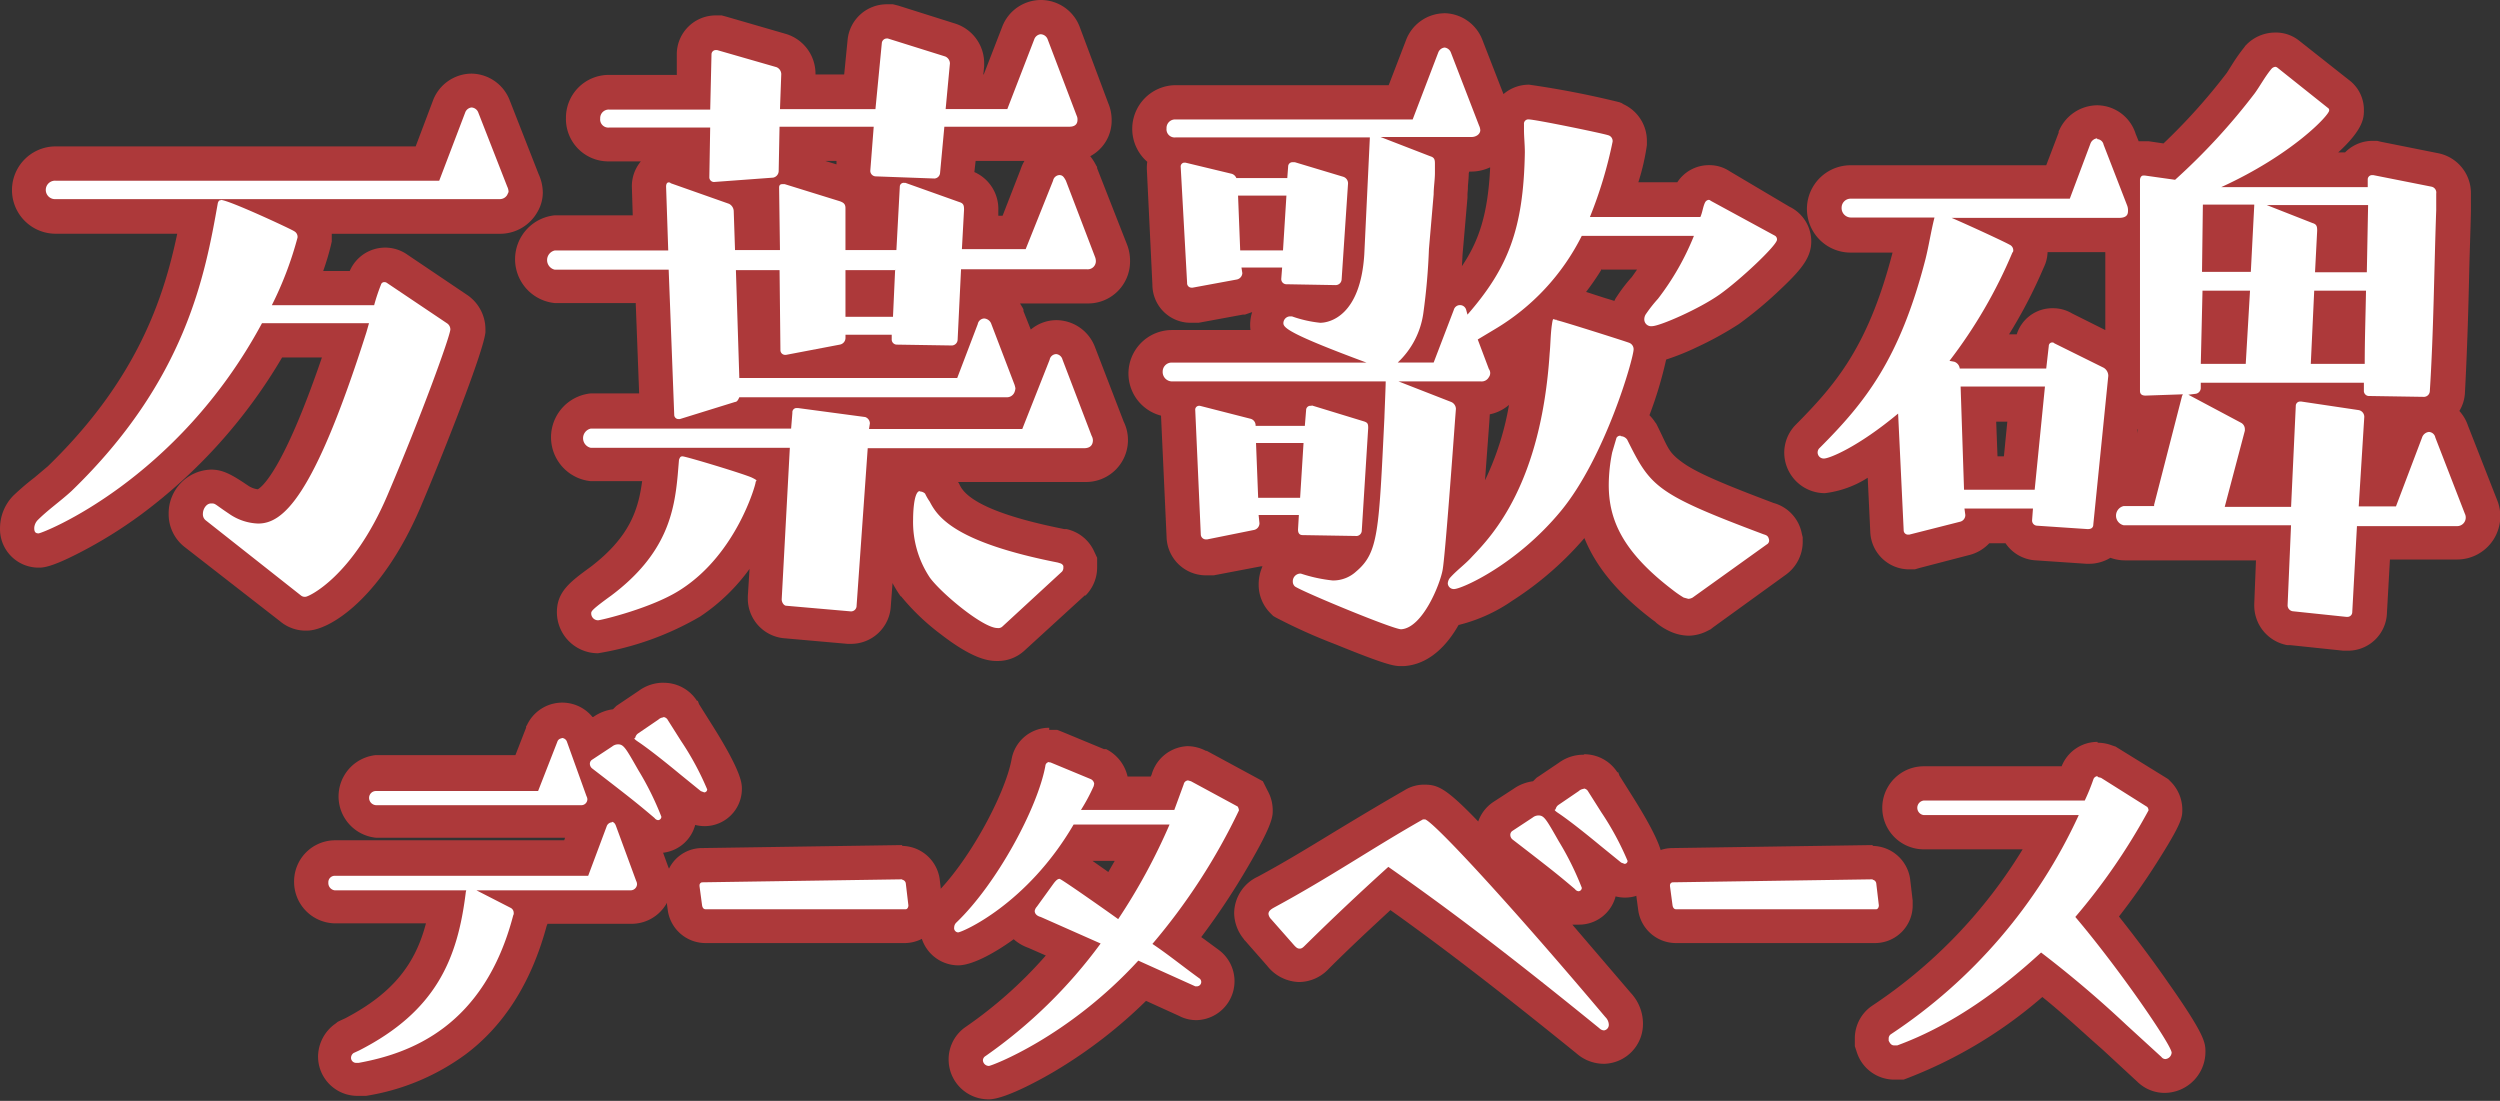 <svg xmlns="http://www.w3.org/2000/svg" xmlns:xlink="http://www.w3.org/1999/xlink" width="273.156" height="120.282" viewBox="0 0 273.156 120.282"><rect x="0" y="0" width="273.156" height="120.282" fill="#333333" stroke="none"/><defs><clipPath id="a"><rect width="273.156" height="120.282" fill="none"/></clipPath></defs><g transform="translate(136.578 60.141)"><g transform="translate(-136.578 -60.141)" clip-path="url(#a)"><path d="M35.617,78.306a2.479,2.479,0,0,1-1.731-.608L23.5,69.606a2.666,2.666,0,0,1-1.076-2.2,2.937,2.937,0,0,1,2.76-2.993c.655,0,1.216.234,2.993,1.45a4.069,4.069,0,0,0,2.152.748c1.684,0,4.724-3.181,9.589-18.148H31.875A55.988,55.988,0,0,1,16.346,66.051c-4.49,3.274-8.934,5.379-10.009,5.379A2.385,2.385,0,0,1,4,68.951,3.227,3.227,0,0,1,4.933,66.8a25.82,25.82,0,0,1,2.1-1.824l1.637-1.356C19.807,52.768,22.333,42.665,23.783,34.947H8.207a2.9,2.9,0,1,1,0-5.8H48.854l2.385-6.221a2.573,2.573,0,0,1,4.864,0l3.134,8.092a3.181,3.181,0,0,1,.281,1.263A2.292,2.292,0,0,1,59.19,33.5a2.806,2.806,0,0,1-2.526,1.5H35.383a2.573,2.573,0,0,1,1.123,2.2v.421a36.249,36.249,0,0,1-1.731,5.1H41.65l.374-1.029a2.339,2.339,0,0,1,3.555-1.123l6.5,4.4A2.666,2.666,0,0,1,53.3,47.2v.14c-.14,1.5-3.882,11.272-7.016,18.709-4.35,10.056-9.589,12.255-10.618,12.255" transform="translate(-2.127 -11.28)" fill="#fff"/><path d="M51.542,20.9a.842.842,0,0,1,.7.515l3.181,8.139a1.4,1.4,0,0,1,.14.515c0,.14-.094.234-.14.374a.935.935,0,0,1-.842.468H6.078a1.008,1.008,0,1,1,0-2.011H47.987L50.84,21.41a.842.842,0,0,1,.7-.515M24.132,31c.842,0,7.764,3.227,8,3.414a.7.7,0,0,1,.374.7A38.4,38.4,0,0,1,29.7,42.5H40.877a20.9,20.9,0,0,1,.748-2.245A.374.374,0,0,1,42,39.979a.468.468,0,0,1,.281.094l6.548,4.4a.8.8,0,0,1,.374.7c-.094.889-3.087,9.214-6.876,18.1s-8.606,11.085-8.934,11.085a.655.655,0,0,1-.515-.14l-10.43-8.232a.842.842,0,0,1-.281-.7c0-.515.374-1.123.889-1.123s.281,0,1.964,1.123A5.893,5.893,0,0,0,28.2,66.359c2.666,0,6.034-2.666,11.834-20.908l.281-.982H28.623C19.361,61.681,4.628,67.435,4.207,67.435s-.468-.281-.468-.608a1.356,1.356,0,0,1,.374-.842c1.123-1.123,2.479-2.058,3.7-3.181C20.3,50.736,22.4,39.23,23.8,31.326c.094-.234.14-.281.281-.281M51.495,17.2a4.537,4.537,0,0,0-4.21,2.993l-1.871,4.958H6.078a4.771,4.771,0,1,0,0,9.542H19.361c-1.5,7.156-4.443,16-14.126,25.4l-1.5,1.263a27.411,27.411,0,0,0-2.292,1.964A5.1,5.1,0,0,0,0,66.826a4.21,4.21,0,0,0,4.21,4.35c.468,0,1.31,0,4.4-1.59a49.58,49.58,0,0,0,6.735-4.163A57.859,57.859,0,0,0,30.821,48.211h4.35c-4.3,12.582-6.642,14.219-7.016,14.406a2.479,2.479,0,0,1-1.076-.421c-1.731-1.169-2.713-1.731-4.023-1.731a4.771,4.771,0,0,0-4.631,4.818,4.537,4.537,0,0,0,1.824,3.7l10.337,8.045a4.35,4.35,0,0,0,2.947,1.029c2.526,0,8.139-3.6,12.348-13.33h0c2.432-5.706,6.969-17.166,7.156-19.271v-.327a4.537,4.537,0,0,0-2.058-3.789l-6.455-4.35a4.21,4.21,0,0,0-6.314,1.777h-2.9a28.91,28.91,0,0,0,.842-2.806l.094-.421v-.842H54.582a4.677,4.677,0,0,0,4.163-2.432,4.21,4.21,0,0,0,.561-2.1,5,5,0,0,0-.468-2.011l-3.134-8A4.537,4.537,0,0,0,51.542,17.2" transform="translate(0.003 -9.155)" fill="#ad393a"/><path d="M174.892,72.694c-2.76,0-7.951-4.958-8.934-6.268a12.769,12.769,0,0,1-2.152-7.437c0-1.216,0-4.958,2.619-4.958a2.713,2.713,0,0,1,1.918.8l.14.14.094.14.281.515.187.327.094.14.094.14c.561,1.076,1.824,3.555,12.676,5.66h.187a2.432,2.432,0,0,1,1.731,1.356l.187.374v.608a2.479,2.479,0,0,1-.7,1.777h-.047l-6.548,6.034a2.479,2.479,0,0,1-1.824.655M131.3,71.805a2.619,2.619,0,0,1-2.619-2.619c0-1.31.889-1.964,2.947-3.461,5.332-4.023,6.127-7.858,6.5-11.787l.094-.889H130.6a2.947,2.947,0,0,1,0-5.847h7.25l-.515-13.611H126.668a2.947,2.947,0,0,1,0-5.847H137.1l-.187-5.1a2.2,2.2,0,0,1,3.227-2.058l1.5.561V17.876h-9.027a2.76,2.76,0,0,1-2.853-2.853,2.806,2.806,0,0,1,2.853-2.853h9.214l.094-4.21a2.339,2.339,0,0,1,2.339-2.292h.421l6.735,1.964a2.666,2.666,0,0,1,1.918,2.573l-.094,1.964h6.782l.515-5.519A2.432,2.432,0,0,1,162.918,4.5h.421l6.5,2.058a2.713,2.713,0,0,1,1.871,2.573v.047l-.281,3.04H174.8l2.479-6.408a2.619,2.619,0,0,1,4.958.047l3.134,8.279A2.806,2.806,0,0,1,185.6,15.3a2.619,2.619,0,0,1-2.76,2.619h-11.88l-.281,3.321a2.386,2.386,0,0,1-.234.982l1.123.421a2.526,2.526,0,0,1,1.777,2.573v.094l-.14,2.339h3.7l2.432-6.314a2.573,2.573,0,0,1,2.479-1.871,2.619,2.619,0,0,1,2.339,1.637V21.2l3.274,8.326a3.087,3.087,0,0,1,.234,1.263,2.76,2.76,0,0,1-2.853,2.713H172.834l-.094,1.731.8-.14a2.76,2.76,0,0,1,2.432,1.544v.094l2.245,5.893.655-1.731a2.573,2.573,0,0,1,2.432-1.871,2.666,2.666,0,0,1,2.479,1.777l3.134,8.232A2.713,2.713,0,0,1,184.387,53h-21.8l-1.076,15.435a2.479,2.479,0,0,1-2.526,2.385H158.9l-6.969-.608a2.526,2.526,0,0,1-2.292-2.526V67.6l.655-12.021c-.561,2.152-3.04,8.793-8.793,12.535a32.265,32.265,0,0,1-10.15,3.7M149.494,53a2.479,2.479,0,0,1,.889,1.356L150.476,53Zm13.845-11.459a2.432,2.432,0,0,1-1.216-.935h-2.245a2.666,2.666,0,0,1-1.31.935Zm-13.517,0a2.432,2.432,0,0,1-.281-1.169V33.545h-1.169l.281,8.045ZM161.889,34.9V33.5H160.3v1.4Zm.374-7.25.234-4.3h-.748a2.479,2.479,0,0,1-2.432-2.479v-.094l.234-2.9H153.1L153,20.682l5.472,1.731h.047a2.573,2.573,0,0,1,1.777,2.479V27.6Zm-12.863,0V23.488l-1.824.14a2.947,2.947,0,0,1,.561,1.637l.094,2.385Z" transform="translate(-66.05 -2.16)" fill="#fff"/><path d="M177.745,3.742a.842.842,0,0,1,.748.515l3.181,8.372a.935.935,0,0,1,.094.468c0,.468-.281.748-.889.748H167.221l-.468,5.052a.655.655,0,0,1-.608.608l-6.408-.234a.608.608,0,0,1-.608-.608l.374-4.818h-10.29l-.094,4.864a.748.748,0,0,1-.608.7l-6.361.468a.514.514,0,0,1-.608-.515l.094-5.426H130.6a.889.889,0,0,1-.982-.982.935.935,0,0,1,.982-.982h11.039l.14-6.034a.468.468,0,0,1,.468-.468h.14l6.5,1.871a.842.842,0,0,1,.515.748l-.14,3.835h10.43l.7-7.25a.55.55,0,0,1,.515-.468h.14l6.268,1.964a.842.842,0,0,1,.515.748l-.468,5H174.1L177.043,4.3a.842.842,0,0,1,.7-.561M179.8,19.13c.374,0,.514.281.7.608l3.181,8.326a1.263,1.263,0,0,1,.094.515.889.889,0,0,1-.982.842H169.045l-.374,7.718a.655.655,0,0,1-.7.608l-5.987-.094a.561.561,0,0,1-.514-.608v-.468h-5.051v.374a.748.748,0,0,1-.608.7l-5.893,1.123h-.094a.514.514,0,0,1-.514-.515l-.094-8.747h-4.771l.374,11.787h23.808l2.245-5.893a.748.748,0,0,1,.7-.608.889.889,0,0,1,.748.515l2.573,6.735a3.274,3.274,0,0,1,.094.374,1.4,1.4,0,0,1-.14.515.889.889,0,0,1-.842.468H144.816c-.094.234-.234.515-.468.515l-6.034,1.871h-.14a.468.468,0,0,1-.468-.468L137.1,29.467H124.657a1.076,1.076,0,0,1,0-2.1h12.395l-.234-6.969c0-.281.094-.468.281-.468a.281.281,0,0,1,.234.094l6.361,2.245a.936.936,0,0,1,.515.842l.14,4.21h4.911l-.094-6.829c0-.281.14-.374.374-.374h.234l6.034,1.871c.374.14.608.281.608.748v4.584h5.566l.374-6.969a.421.421,0,0,1,.468-.374h.14l5.893,2.1c.468.14.515.374.515.842l-.234,4.3h6.969l2.994-7.484a.748.748,0,0,1,.7-.608M161.889,29.514h-5.472v5.1h5.192l.234-5.145m17.54,9.214a.8.8,0,0,1,.748.608l3.181,8.326a1.075,1.075,0,0,1,.14.468c0,.374-.14.889-.982.889H158.848l-1.216,17.213a.608.608,0,0,1-.7.608l-6.969-.608c-.281,0-.514-.374-.514-.7l.889-16.558h-21.75a1.076,1.076,0,0,1,0-2.1h21.89l.14-1.731a.455.455,0,0,1,.468-.514h.14l7.343.982a.748.748,0,0,1,.515.7l-.094.608h16.745l2.993-7.577a.748.748,0,0,1,.7-.608M138.6,49.86c.374,0,6.876,1.964,7.624,2.339s.374.281.374.515-2.058,7.718-8.092,11.647c-3.087,2.058-8.84,3.414-9.121,3.414a.748.748,0,0,1-.748-.748c0-.234,0-.374,2.2-1.964,6.034-4.537,6.876-9.121,7.25-13.143l.14-1.684c.094-.234.14-.374.374-.374M164.508,53.7a.842.842,0,0,1,.608.234,6.1,6.1,0,0,0,.515.889c.889,1.731,2.853,4.443,13.985,6.642.281.094.468.094.608.374v.14a.655.655,0,0,1-.14.468l-6.548,6.034a.655.655,0,0,1-.515.14c-1.59,0-6.174-3.835-7.39-5.519a10.945,10.945,0,0,1-1.824-6.361c0-.14,0-3.087.748-3.087M177.745,0a4.537,4.537,0,0,0-4.21,2.947l-2.011,5.192h-.047l.094-.889V6.922a4.537,4.537,0,0,0-3.181-4.35L162.169.608l-.561-.14h-.7A4.3,4.3,0,0,0,156.65,4.35l-.374,3.789h-3.134V8.045a4.537,4.537,0,0,0-3.274-4.35l-6.455-1.871-.515-.14h-.7a4.256,4.256,0,0,0-4.21,4.116V8.185H130.6a4.677,4.677,0,0,0-4.724,4.724,4.631,4.631,0,0,0,4.724,4.724h3.461a4.21,4.21,0,0,0-.982,2.806h0l.094,3.087h-8.513a4.818,4.818,0,0,0,0,9.589h8.84l.374,9.869h-5.285a4.818,4.818,0,0,0,0,9.589H134.2c-.421,3.181-1.4,6.127-5.613,9.355-2.245,1.637-3.7,2.713-3.7,4.958a4.49,4.49,0,0,0,4.49,4.49,32.49,32.49,0,0,0,11.179-4.023,21.1,21.1,0,0,0,5.379-5.192l-.187,2.993v.187a4.35,4.35,0,0,0,4.022,4.4l6.876.608h.327a4.35,4.35,0,0,0,4.4-4.163l.187-2.479a12.442,12.442,0,0,0,.889,1.45h.047a24.744,24.744,0,0,0,4.3,4.116c3.321,2.573,5.052,2.947,6.127,2.947a4.3,4.3,0,0,0,3.087-1.169l6.548-5.987h.094a4.35,4.35,0,0,0,1.263-3.087V60.946l-.374-.8a4.3,4.3,0,0,0-2.993-2.339h-.234c-6.6-1.31-10.43-2.9-11.366-4.724l-.14-.281-.094-.14h13.845a4.584,4.584,0,0,0,4.724-4.631,4.536,4.536,0,0,0-.468-1.964l-3.134-8.139h0a4.537,4.537,0,0,0-4.21-2.947,4.35,4.35,0,0,0-2.806,1.029l-.8-2.011v-.187l-.094-.187-.281-.468h7.437a4.584,4.584,0,0,0,4.584-4.584,4.865,4.865,0,0,0-.374-1.964l-3.227-8.232v-.14l-.094-.14a5.753,5.753,0,0,0-.655-1.029,4.4,4.4,0,0,0,2.339-3.929,4.678,4.678,0,0,0-.374-1.871L182.048,3.04a4.537,4.537,0,0,0-4.3-3.04m-7.11,17.587h5.332a4.584,4.584,0,0,0-.421.935l-1.964,5.052h-.468v-.561A4.4,4.4,0,0,0,170.5,18.8Zm-16.417,0h1.216v.374Z" transform="translate(-64.039 0)" fill="#ad393a"/><path d="M295.576,74.456c-1.59,0-11.88-4.49-12.629-5l-.14-.094-.14-.14a2.526,2.526,0,0,1-.8-1.871,2.713,2.713,0,0,1,2.619-2.76h.608l1.029.281a7.858,7.858,0,0,0,1.964.421,1.824,1.824,0,0,0,1.31-.515h.047l.561-.561h-5.145a2.339,2.339,0,0,1-2.339-2.2h-.655a2.619,2.619,0,0,1-1.918,1.637l-5.379.982h-.234a2.432,2.432,0,0,1-2.479-2.339l-.608-13.611h0a2.385,2.385,0,0,1,.374-1.31h-1.076a2.9,2.9,0,0,1-2.853-2.947,2.853,2.853,0,0,1,2.853-2.853h12.021c-1.356-.842-1.684-1.5-1.684-2.432a2.666,2.666,0,0,1,1.59-2.432,2.432,2.432,0,0,1-1.777-1.777h-.982a2.666,2.666,0,0,1-1.684,1.216h-.047l-5.051.935h-.327a2.292,2.292,0,0,1-2.339-2.339l-.608-12.676h0a2.385,2.385,0,0,1,.514-1.45,2.76,2.76,0,0,1-2.1-2.76,2.806,2.806,0,0,1,2.853-2.853h24.6l2.339-6.081a2.573,2.573,0,0,1,4.864,0l3.04,7.9a3.181,3.181,0,0,1,.281,1.263,2.713,2.713,0,0,1-2.853,2.619h-2.245a3.228,3.228,0,0,1,.187,1.076v.982a12.353,12.353,0,0,1-.094,1.356,7.965,7.965,0,0,0-.047.982V25.2l-.514,6.034c-.047.515-.047,1.076-.094,1.637s-.14,2.2-.234,3.274a2.573,2.573,0,0,1,1.871-.842l.7.094c3.274-4.256,4.4-8.092,4.49-14.967a9.017,9.017,0,0,0-.047-1.123,11.823,11.823,0,0,1-.047-1.31v-.608a2.339,2.339,0,0,1,2.385-2.385c1.076,0,8.7,1.637,9.261,1.824h.234a2.526,2.526,0,0,1,1.5,2.339v.187a32.318,32.318,0,0,1-1.684,6.174h8.045l.234-.561a2.339,2.339,0,0,1,2.058-1.356,2.151,2.151,0,0,1,1.263.374l6.735,3.742a2.339,2.339,0,0,1,1.356,2.152c0,.748-.187,1.45-2.853,3.976a41.773,41.773,0,0,1-4.21,3.508c-1.544,1.076-6.922,3.835-8.466,3.835h-.234a2.62,2.62,0,0,1,.094.608,36.61,36.61,0,0,1-2.339,7.811,2.76,2.76,0,0,1,1.356,1.029v.187c2.339,4.677,2.619,5.192,13.8,9.4a2.432,2.432,0,0,1,1.871,1.964v.374a2.716,2.716,0,0,1-1.076,2.152l-8,5.987h-.14a2.806,2.806,0,0,1-1.31.327,3.227,3.227,0,0,1-1.31-.327,5.145,5.145,0,0,1-1.123-.7l-.281-.234h-.187c-4.958-3.789-7.3-7.39-7.624-11.834a26.61,26.61,0,0,1-2.011,2.853c-4.958,5.987-11.506,9.214-13.1,9.214l-.655-.094c-1.029,2.1-2.666,4.35-5,4.537h-.187ZM303.2,47.327a2.619,2.619,0,0,1,.234,1.169h0l-.094,1.263c-.14,1.777-.608,8.747-1.029,13.143,2.245-2.339,6.782-7.624,7.624-20.674a6.906,6.906,0,0,0,.047-.982,21.087,21.087,0,0,1,.187-2.2v-.234a27.692,27.692,0,0,1-3.508,2.479l-.561.327.655,1.684a2.713,2.713,0,0,1,.281,1.216,2.806,2.806,0,0,1-.327,1.263,2.713,2.713,0,0,1-2.526,1.5Zm-20.393,8.98.14-2.245h-1.263l.094,2.245Zm.514-7.858a2.291,2.291,0,0,1,.374-1.076h-5.753l1.59.374a2.76,2.76,0,0,1,1.263.7Zm8.653-.374v-.748h-2.339ZM312.6,36.9c.655,0,5.613,1.637,7.764,2.339a2.575,2.575,0,0,1-.047-.561,2.9,2.9,0,0,1,.327-1.356v-.14a15.707,15.707,0,0,1,1.45-1.871h.047a31.289,31.289,0,0,0,2.479-3.835h-8.185a26.754,26.754,0,0,1-4.069,5.472h.234ZM284.959,36.8a7.25,7.25,0,0,0,1.824.374,1.871,1.871,0,0,0,1.076-.327Zm-4.022-7.53.14-2.245H279.72l.094,2.245Zm8.747-7.951.515.187v-.8h-2.666Zm-8.185.094a2.339,2.339,0,0,1,.327-.7h-5.613l1.4.327h.094l.748.374Z" transform="translate(-142.487 -3.828)" fill="#fff"/><path d="M298.119,6.842a.842.842,0,0,1,.7.515l3.087,8a1.4,1.4,0,0,1,.14.515c0,.374-.374.748-.982.748h-9.916l5.426,2.1c.468.14.515.374.515.842v.982c0,.748-.14,1.59-.14,2.339l-.515,5.987a68.866,68.866,0,0,1-.608,6.969,9.12,9.12,0,0,1-2.806,5.426h3.929l2.2-5.753a.7.7,0,0,1,1.356,0l.14.515c4.4-5.052,6.127-9.308,6.268-17.727,0-.842-.094-1.684-.094-2.479v-.608a.468.468,0,0,1,.515-.515c.7,0,8,1.5,8.7,1.731a.655.655,0,0,1,.468.7,47.1,47.1,0,0,1-2.479,8.232h12.068c.234-.515.281-1.123.514-1.59a.515.515,0,0,1,.374-.281.281.281,0,0,1,.234.094l6.969,3.789a.468.468,0,0,1,.281.468c0,.608-4.023,4.4-6.268,5.987s-6.548,3.461-7.39,3.461a.748.748,0,0,1-.842-.748,1.076,1.076,0,0,1,.14-.515,15.256,15.256,0,0,1,1.356-1.731,28.892,28.892,0,0,0,3.929-6.876H313.133a24.743,24.743,0,0,1-9.495,10.2l-1.871,1.123,1.216,3.227a.748.748,0,0,1,0,.889.889.889,0,0,1-.842.468h-9.027l5.753,2.245a.842.842,0,0,1,.515.748l-.094,1.216c-.234,3.227-1.076,14.78-1.356,16.371s-2.2,6.361-4.537,6.5h0c-.889,0-10.711-4.069-11.6-4.677a.7.7,0,0,1-.234-.515.842.842,0,0,1,.748-.889h.14a16.454,16.454,0,0,0,3.461.748,3.7,3.7,0,0,0,2.573-.982c2.432-2.058,2.479-4.3,3.087-16.838,0-.234.14-3.414.14-3.929H268.324a1.029,1.029,0,0,1-.982-1.076.982.982,0,0,1,.982-.982h21.282c-8.326-3.087-9.074-3.789-9.074-4.3a.748.748,0,0,1,.7-.748h.234a13.238,13.238,0,0,0,3.087.7c.982,0,4.4-.7,4.818-7.484l.608-12.769H268.745a.889.889,0,0,1-.982-.982.935.935,0,0,1,.982-.982h25.912l2.806-7.343a.842.842,0,0,1,.7-.515M281.795,19.377l5.285,1.59a.748.748,0,0,1,.514.748l-.7,10.477a.655.655,0,0,1-.7.608l-5.379-.094a.561.561,0,0,1-.515-.608l.094-1.216h-4.443l.094.608a.748.748,0,0,1-.608.7l-4.818.889h-.14a.481.481,0,0,1-.468-.515l-.7-12.676a.421.421,0,0,1,.374-.468h.14l5.051,1.216a.8.8,0,0,1,.515.468h5.566l.094-1.263a.468.468,0,0,1,.468-.468h.14m-.842,3.648h-5.239l.234,5.987h4.677l.374-5.987m29.514,13.611c.234,0,7.624,2.339,7.952,2.479a.748.748,0,0,1,.468.7c0,.982-3.087,11.787-7.951,17.68S299.99,66.01,299.194,66.01a.655.655,0,0,1-.7-.608,1.029,1.029,0,0,1,.234-.608c.748-.842,1.684-1.5,2.432-2.339,2.245-2.339,7.531-7.951,8.466-22.217.094-.982.094-2.058.234-3.04s.14-.608.468-.608h.094m-26.8,9.355,5.66,1.731c.468.14.515.281.515.748l-.7,11.179a.608.608,0,0,1-.7.608l-5.753-.094c-.374,0-.515-.234-.515-.608l.094-1.59h-4.4l.094.889a.748.748,0,0,1-.608.748l-5.1,1.029h-.094a.561.561,0,0,1-.608-.515L270.9,46.459a.421.421,0,0,1,.374-.468h.14l5.473,1.4a.748.748,0,0,1,.608.7v.094h5.379l.14-1.731a.468.468,0,0,1,.468-.468h.14m-.842,4.069h-5.239l.234,5.987h4.584l.374-5.987m34.659-.748a.889.889,0,0,1,.7.374c2.573,5.145,3.04,5.893,14.874,10.337.281.094.515.14.608.515a.489.489,0,0,1-.234.608l-8.092,5.8a1.076,1.076,0,0,1-.468.14l-.514-.14a11.417,11.417,0,0,1-1.216-.842c-5.519-4.21-6.969-7.718-6.969-11.459a18.243,18.243,0,0,1,.374-3.555l.468-1.59a.468.468,0,0,1,.468-.234M298.119,3.1a4.537,4.537,0,0,0-4.21,2.993l-1.871,4.864H268.745a4.771,4.771,0,0,0-3.087,8.372,4.305,4.305,0,0,0-.047.608v.187l.608,12.629a4.163,4.163,0,0,0,4.21,4.163h.842l4.818-.889h.234l.8-.281a4.537,4.537,0,0,0-.187,1.964h-8.606a4.754,4.754,0,0,0-1.169,9.355l.608,13.284a4.3,4.3,0,0,0,4.35,4.163h.8l5.145-.982h.187a4.771,4.771,0,0,0-.421,1.964,4.4,4.4,0,0,0,1.31,3.181l.281.281.327.187a60.553,60.553,0,0,0,6.455,2.9c5.847,2.385,6.5,2.385,7.2,2.385h.327c2.713-.187,4.677-2.245,5.94-4.49a17.754,17.754,0,0,0,5.893-2.666,35.876,35.876,0,0,0,7.858-6.829c1.263,3.134,3.648,6.034,7.39,8.887l.187.14.14.094.14.14a6.781,6.781,0,0,0,1.5.935,5.051,5.051,0,0,0,2.058.468,4.63,4.63,0,0,0,2.1-.561l.281-.14.234-.187,7.951-5.753a4.444,4.444,0,0,0,1.871-3.742v-.374l-.094-.374a4.3,4.3,0,0,0-3.087-3.368c-5.192-1.964-8.279-3.227-9.916-4.4s-1.59-1.637-2.806-4.069l-.094-.187-.14-.187a4.537,4.537,0,0,0-.608-.748,44.013,44.013,0,0,0,1.824-6.081,26.752,26.752,0,0,0,3.368-1.356,37.509,37.509,0,0,0,4.584-2.526,43.834,43.834,0,0,0,4.443-3.7c2.385-2.245,3.461-3.555,3.461-5.332a4.21,4.21,0,0,0-2.385-3.789l-6.548-3.882a3.976,3.976,0,0,0-2.245-.655,4.116,4.116,0,0,0-3.461,1.871h-4.256a24.6,24.6,0,0,0,.935-4.069v-.421a4.4,4.4,0,0,0-2.526-4.022l-.234-.14-.234-.094a100.007,100.007,0,0,0-9.869-1.918,4.256,4.256,0,0,0-2.806,1.029l-2.292-5.893a4.537,4.537,0,0,0-4.21-2.947m2.76,17.306h.187a4.911,4.911,0,0,0,2.1-.468c-.234,5.052-1.216,8.045-3.087,10.8.047-.561.047-1.076.094-1.544l.514-5.94v-.327c0-.187.047-.515.047-.8s.094-.982.094-1.544Zm14.5,10.711h3.835l-.561.8a17.215,17.215,0,0,0-1.59,2.058l-.094.14-.094.14-.14.281-1.216-.374-1.871-.608a28.817,28.817,0,0,0,1.731-2.526m-12.255,15.9a4.63,4.63,0,0,0,2.1-1.029,31.152,31.152,0,0,1-2.619,8.232c.187-2.619.374-5.052.468-6.361h0Z" transform="translate(-140.305 -1.65)" fill="#ad393a"/><path d="M480.2,75.5l-5.987-.608h-.094a2.526,2.526,0,0,1-2.1-2.526V72.27l.281-6.735H456.02a2.806,2.806,0,0,1-1.824-.7,2.432,2.432,0,0,1-2.1,1.076h-.047l-5.613-.374a2.432,2.432,0,0,1-2.245-1.871h-3.929a2.573,2.573,0,0,1-1.777,1.4l-5.613,1.5h-.374a2.339,2.339,0,0,1-2.339-2.245l-.421-9.168c-2.947,2.058-5.332,3.134-6.361,3.134a2.573,2.573,0,0,1-2.573-2.573,2.479,2.479,0,0,1,.8-1.777c4.584-4.584,8.279-8.934,11.085-19.738.187-.655.327-1.4.468-2.1V32h-6.969a2.9,2.9,0,0,1-2.853-2.947,2.853,2.853,0,0,1,2.853-2.853h22.638l1.824-4.864v-.14a2.666,2.666,0,0,1,2.432-1.637,2.573,2.573,0,0,1,2.479,1.871l1.029,2.666a2.151,2.151,0,0,1,1.5-.608h.281l2.573.374a66.931,66.931,0,0,0,7.811-8.606l.655-.935a18.2,18.2,0,0,1,1.216-1.731v-.094h.047a2.479,2.479,0,0,1,1.777-.8,2.245,2.245,0,0,1,1.5.515l5.379,4.3a2.152,2.152,0,0,1,.935,1.824c0,.468,0,1.544-3.7,4.537-.7.561-1.637,1.263-2.76,2.011h7.156a2.339,2.339,0,0,1,2.058-1.263h.327l6.548,1.31a2.526,2.526,0,0,1,2.011,2.573v1.871c-.094,2.2-.14,4.4-.187,6.6-.094,4.35-.234,8.793-.468,13.19a2.526,2.526,0,0,1-2.479,2.385h-4.631a2.755,2.755,0,0,1,.047.374h0l-.468,7.811h.8l2.432-6.455v-.094a2.666,2.666,0,0,1,2.432-1.637,2.573,2.573,0,0,1,2.432,1.871l3.181,8.185a2.853,2.853,0,0,1-2.619,3.976h-9.074l-.421,7.624a2.385,2.385,0,0,1-2.385,2.339ZM454.9,59.875a2.76,2.76,0,0,1,1.076-.234h1.871L460,51.222h-1.637a2.385,2.385,0,0,1-2.385-1.637Zm17.634-.234.421-9.214a2.245,2.245,0,0,1,.094-.561h-4.864l1.684.889h.094A2.666,2.666,0,0,1,471.175,53v.374l-1.637,6.314Zm-28.017-1.731.748-7.531h-5.145l.234,7.531ZM454.57,44.674a2.853,2.853,0,0,1,1.216,1.216V31.9H445.169a2.572,2.572,0,0,1,.608,1.684,2.2,2.2,0,0,1-.281,1.076,56.827,56.827,0,0,1-5.519,9.963h5.847l.094-.8a2.245,2.245,0,0,1,2.245-2.1,2.152,2.152,0,0,1,1.216.327Zm25.912-.561c0-1.4.047-2.806.094-4.256h-1.965l-.187,4.256Zm-12.909,0,.234-4.256h-1.4l-.094,4.256Zm13.19-10.056.094-3.6h-1.964a3.32,3.32,0,0,1,.14.935v.094l-.14,2.573Zm-12.629,0,.187-3.6h-1.777v3.6Z" transform="translate(-223.978 -6.226)" fill="#fff"/><path d="M470.4,11.34a.468.468,0,0,1,.281.094l5.519,4.4a.281.281,0,0,1,.14.281c0,.515-4.022,4.818-11.787,8.372h16v-.842a.468.468,0,0,1,.468-.468h.14l6.361,1.263a.655.655,0,0,1,.514.748v1.824c-.234,6.548-.281,13.237-.7,19.785a.655.655,0,0,1-.608.608l-5.987-.094a.561.561,0,0,1-.608-.608v-.842H462.31v.608a.655.655,0,0,1-.608.608l-.748.094,5.8,3.087a.8.8,0,0,1,.374.7v.14l-2.2,8.326h7.25l.514-11.039a.468.468,0,0,1,.468-.468h.14l6.268.935a.748.748,0,0,1,.608.748l-.608,9.776h4.069l2.853-7.53a.889.889,0,0,1,.748-.608.748.748,0,0,1,.7.608l3.227,8.326a.94.94,0,0,1-.889,1.356h-10.9l-.514,9.4a.515.515,0,0,1-.515.515h-.14l-5.8-.608a.655.655,0,0,1-.608-.7l.374-8.7H453.891a1.076,1.076,0,0,1,0-2.1h3.321v-.14l3.04-11.834c0-.094.094-.14.094-.234l-4.069.14c-.374,0-.608-.14-.608-.515V23.735c0-.281.14-.515.374-.515h.14l3.321.468a69.035,69.035,0,0,0,8.7-9.448c.608-.842,1.123-1.824,1.824-2.666a.655.655,0,0,1,.468-.234m10.2,15.108H469.514l5,1.964c.468.14.514.374.514.842l-.234,4.537h5.66l.14-7.343m-18.1,7.3h5.285l.374-7.25V26.4h-5.613l-.094,7.343M480.365,35.8h-5.66l-.374,8h5.893c0-2.666.094-5.285.14-8m-12.676,0H462.5l-.187,8h4.911l.468-8m-16.7-16.558a.748.748,0,0,1,.7.608l2.573,6.642a1.451,1.451,0,0,1,.094.608c0,.374-.14.748-.982.748H435.088c2.058.889,5.893,2.666,6.361,2.947a.655.655,0,0,1,.374.608.281.281,0,0,1-.094.234,53.263,53.263,0,0,1-6.876,11.834l.515.094a.889.889,0,0,1,.608.748h9.448l.281-2.479a.374.374,0,0,1,.374-.374.281.281,0,0,1,.234.094l5.379,2.666a1.029,1.029,0,0,1,.514.889l-1.637,16.23c0,.374-.234.515-.608.515l-5.566-.374a.561.561,0,0,1-.514-.608l.094-1.263h-7.484l.094.7a.748.748,0,0,1-.608.748l-5.519,1.4h-.14A.468.468,0,0,1,429.85,62l-.608-12.769c-4.443,3.7-7.531,4.911-8.092,4.911a.664.664,0,0,1-.468-1.169c5-5,8.747-9.729,11.553-20.627.374-1.5.608-3.087.982-4.537H424.05a1.029,1.029,0,0,1-.982-1.076.982.982,0,0,1,.982-.982H448l2.245-5.987a.889.889,0,0,1,.748-.608M445.238,46.28h-9.168l.374,11.272h7.718l1.123-11.272M470.4,7.6a4.4,4.4,0,0,0-3.087,1.31l-.14.14-.094.14a19.983,19.983,0,0,0-1.356,1.918l-.561.889a65.3,65.3,0,0,1-6.922,7.718l-1.59-.234h-1.123l-.327-.8a4.443,4.443,0,0,0-4.21-3.134,4.584,4.584,0,0,0-4.116,2.666l-.094.187v.14L445.425,22.1H424.05a4.771,4.771,0,0,0,0,9.542h4.584c-2.666,10.29-6.221,14.406-10.524,18.756a4.35,4.35,0,0,0-1.31,3.087,4.443,4.443,0,0,0,4.443,4.443,11.175,11.175,0,0,0,4.677-1.684l.281,5.94a4.256,4.256,0,0,0,4.21,4.069h.655l.468-.14,5.379-1.4A4.49,4.49,0,0,0,439.2,63.4h1.777A4.256,4.256,0,0,0,444.3,65.27l5.519.374h.234a4.49,4.49,0,0,0,2.385-.655,4.631,4.631,0,0,0,1.544.281h14.359l-.187,4.771v.14a4.4,4.4,0,0,0,3.6,4.35h.327l5.8.608h.514a4.256,4.256,0,0,0,4.256-4.116l.327-5.847h7.343a4.724,4.724,0,0,0,4.35-6.548L491.5,50.536a4.584,4.584,0,0,0-.935-1.59,4.257,4.257,0,0,0,.608-1.964c.234-4.4.374-8.887.468-13.237.047-2.152.14-4.4.187-6.6h0V25.232a4.443,4.443,0,0,0-3.555-4.443l-6.314-1.263-.374-.094h-.515a4.21,4.21,0,0,0-2.993,1.263h-.748c2.806-2.573,2.806-3.835,2.806-4.631a4.069,4.069,0,0,0-1.684-3.321l-5.332-4.21A4.069,4.069,0,0,0,470.4,7.6M445.519,31.593h6.361v8.513l-3.648-1.824a4.023,4.023,0,0,0-2.1-.561,4.069,4.069,0,0,0-3.929,2.853h-.842a53.692,53.692,0,0,0,3.789-7.3,4.022,4.022,0,0,0,.421-1.684m-5.613,18.522h1.216l-.374,3.789h-.7Zm15.388,1.263v-.421h.047Z" transform="translate(-221.849 -4.043)" fill="#ad393a"/><path d="M77.751,204.935a2.432,2.432,0,0,1-2.479-2.385,2.526,2.526,0,0,1,1.123-2.1l.14-.094.7-.327c6.969-3.555,9.308-8,10.337-13.938h-12.3a2.666,2.666,0,0,1-2.573-2.713,2.619,2.619,0,0,1,2.573-2.619h26.38l1.544-4.21a2.666,2.666,0,0,1-.982.187H79.762a2.666,2.666,0,0,1-2.619-2.666,2.619,2.619,0,0,1,2.619-2.619H96.226l1.684-4.256V167.1a2.432,2.432,0,0,1,2.152-1.4,2.479,2.479,0,0,1,2.2,1.4v.094l.327.935,1.871-1.216a2.9,2.9,0,0,1,1.731-.561h.281a3.508,3.508,0,0,1,.561-.655l.14-.14,2.339-1.59a2.666,2.666,0,0,1,1.637-.561,2.432,2.432,0,0,1,2.058,1.169v.094h.047l1.356,2.2c.748,1.169,3.134,5.052,3.134,6.268a2.152,2.152,0,0,1-2.2,2.2,2.479,2.479,0,0,1-1.4-.468h-.047l-2.339-1.871-.234-.187c1.263,2.479,1.263,3.04,1.263,3.321a2.245,2.245,0,0,1-2.245,2.245,2.339,2.339,0,0,1-1.637-.7l-1.216-1.029,2.152,5.847a2.526,2.526,0,0,1-2.292,3.648H96.694a2.525,2.525,0,0,1,.094.608,2.292,2.292,0,0,1-.187.889c-1.544,5.706-4.256,10.1-8.139,13.1a23.217,23.217,0,0,1-10.15,4.21Zm27.035-30.683a2.572,2.572,0,0,1-.14.842,2.386,2.386,0,0,1,.889-.187h.094l-.842-.655" transform="translate(-38.695 -86.972)" fill="#fff"/><path d="M109.065,163.242a.608.608,0,0,1,.468.327l1.45,2.292a31.281,31.281,0,0,1,2.853,5.285.327.327,0,0,1-.327.327l-.374-.14-2.245-1.824c-2.432-2.011-3.882-3.087-4.584-3.555s-.327-.374-.327-.468a.757.757,0,0,1,.327-.468l2.2-1.5a.889.889,0,0,1,.515-.234m-11.085,2.245a.608.608,0,0,1,.561.374l2.152,5.987a.748.748,0,0,1,.094.327.655.655,0,0,1-.7.655h-22.4a.8.8,0,0,1-.748-.8.748.748,0,0,1,.748-.748H95.361l2.1-5.379a.53.53,0,0,1,.468-.374m6.174.655c.608,0,.842.421,2.2,2.806a32.1,32.1,0,0,1,2.526,5.1.374.374,0,0,1-.374.374.561.561,0,0,1-.374-.234c-1.777-1.5-2.152-1.824-6.829-5.426a.655.655,0,0,1-.234-.468.515.515,0,0,1,.234-.468l2.2-1.45a1.029,1.029,0,0,1,.655-.234m-.7,8.466c.094,0,.327.047.468.468l2.2,5.987a.8.8,0,0,1,.094.374.7.7,0,0,1-.7.655H88.625l3.742,1.918a.608.608,0,0,1,.327.561.327.327,0,0,1-.047.234c-3.181,12.208-11.272,15.108-16.885,16.137h-.234a.561.561,0,0,1-.608-.514.655.655,0,0,1,.281-.561l.608-.281c8.419-4.3,10.758-10.009,11.647-17.259,0-.094.047-.14.047-.234H73.143a.8.8,0,0,1-.7-.842.7.7,0,0,1,.7-.748h27.69l2.011-5.379a.655.655,0,0,1,.608-.468m5.613-15.248a4.537,4.537,0,0,0-2.713.889l-2.152,1.45-.281.187-.234.234-.14.14a4.771,4.771,0,0,0-2.152.842H101.3a4.256,4.256,0,0,0-7.156.889l-.094.14v.14L92.882,167.4H77.633a4.537,4.537,0,0,0,0,9.027H98.307l-.094.281H73.143A4.49,4.49,0,0,0,68.7,181.2a4.537,4.537,0,0,0,4.443,4.584h9.963c-1.123,4.3-3.461,7.577-8.84,10.384l-.515.234-.281.14-.234.187a4.443,4.443,0,0,0-1.918,3.648,4.3,4.3,0,0,0,4.35,4.256h.889A24.957,24.957,0,0,0,87.5,200.052c4.21-3.181,7.156-7.9,8.793-13.985l.094-.234h9.168a4.4,4.4,0,0,0,4.023-6.221l-.561-1.544a4.116,4.116,0,0,0,3.508-3.04,4.069,4.069,0,0,0,5.1-3.929c0-.608,0-1.871-3.414-7.25l-1.263-2.011-.14-.374h-.094a4.3,4.3,0,0,0-3.6-1.964" transform="translate(-36.566 -84.896)" fill="#ad393a"/><path d="M161.873,208.516a2.292,2.292,0,0,1-2.245-2.011l-.327-2.245v-.234a2.2,2.2,0,0,1,2.152-2.2l21.889-.327a2.339,2.339,0,0,1,2.292,2.011l.327,2.526v.14a2.245,2.245,0,0,1-2.152,2.292H161.873Z" transform="translate(-84.79 -107.252)" fill="#fff"/><path d="M181.265,201.189a.468.468,0,0,1,.421.421l.281,2.385c0,.234-.14.421-.281.421H159.8c-.187,0-.327-.14-.374-.421l-.281-2.1V201.8a.327.327,0,0,1,.281-.327l21.89-.327m0-3.742h-.047l-21.89.327A4.023,4.023,0,0,0,155.4,201.8v.655l.281,2.1h0a4.163,4.163,0,0,0,4.069,3.555h21.89a4.116,4.116,0,0,0,4.023-4.163v-.468l-.281-2.385h0a4.21,4.21,0,0,0-4.116-3.6" transform="translate(-82.714 -105.069)" fill="#ad393a"/><path d="M224.712,211.1a2.526,2.526,0,0,1-2.526-2.479,2.432,2.432,0,0,1,1.123-2.058,50.374,50.374,0,0,0,10.664-10.009l-4.256-1.871a2.619,2.619,0,0,1-1.777-1.918c-3.227,2.573-5.94,3.7-6.548,3.7a2.339,2.339,0,0,1-2.292-2.385,2.619,2.619,0,0,1,.748-1.871c4.256-4.069,8.419-11.974,9.214-16.137a2.339,2.339,0,0,1,2.245-1.964h.514l4.818,2.011h.047a2.526,2.526,0,0,1,1.4,2.2,2.012,2.012,0,0,1-.047.468v.187l-.14.327h5.8l.561-1.5a2.385,2.385,0,0,1,2.292-1.731,2.526,2.526,0,0,1,1.169.281l5.706,3.04.281.514a2.619,2.619,0,0,1,.374,1.263c0,.748-1.029,2.806-3.04,6.127a72.175,72.175,0,0,1-5.566,8.092l1.871,1.4,1.59,1.216a2.385,2.385,0,0,1-1.31,4.3,2.152,2.152,0,0,1-1.123-.281l-5-2.058c-7.3,7.53-15.529,11.132-16.792,11.132m8.653-23.995a50.07,50.07,0,0,1,4.958,3.368,64.089,64.089,0,0,0,3.181-5.753H235c-.561.842-1.076,1.684-1.684,2.432" transform="translate(-116.619 -92.668)" fill="#fff"/><path d="M229.025,173.789h.14l4.4,1.824a.655.655,0,0,1,.374.515,2.024,2.024,0,0,0-.047.234,20.212,20.212,0,0,1-1.4,2.619h10.2l1.029-2.806a.514.514,0,0,1,.468-.421l.327.094,5.1,2.76a1.029,1.029,0,0,1,.14.421A67.149,67.149,0,0,1,240.3,193.62c1.684,1.123,3.227,2.385,5.1,3.742a.48.48,0,0,1-.187.889h-.234l-6.221-2.806c-7.671,8.372-16.043,11.506-16.324,11.506a.655.655,0,0,1-.655-.608.561.561,0,0,1,.281-.468,53.743,53.743,0,0,0,12.582-12.3l-6.548-2.9c-.374-.094-.655-.327-.655-.655a.889.889,0,0,1,.234-.468l1.824-2.526c.281-.374.468-.515.655-.515s5.239,3.555,6.408,4.4a65.527,65.527,0,0,0,5.613-10.337H231.691c-5.1,8.747-12.208,11.787-12.629,11.787a.468.468,0,0,1-.421-.561.748.748,0,0,1,.234-.515c4.443-4.256,8.887-12.535,9.729-17.119a.448.448,0,0,1,.421-.421m0-3.742a4.163,4.163,0,0,0-4.116,3.461h0c-.7,3.789-4.724,11.366-8.653,15.061h-.047a4.537,4.537,0,0,0-1.31,3.181,4.21,4.21,0,0,0,4.163,4.256c1.824,0,4.677-1.824,6.081-2.853a4.818,4.818,0,0,0,1.59.935l1.918.842a47.194,47.194,0,0,1-8.7,7.764,4.3,4.3,0,0,0-1.918,3.6,4.35,4.35,0,0,0,4.4,4.35c1.918,0,6.455-2.619,7.3-3.134a52.479,52.479,0,0,0,9.869-7.624l3.6,1.637a4.069,4.069,0,0,0,1.964.468,4.256,4.256,0,0,0,2.385-7.671l-1.59-1.169-.327-.234a77.835,77.835,0,0,0,4.537-6.735c3.274-5.472,3.274-6.408,3.274-7.11a4.4,4.4,0,0,0-.561-2.152l-.515-1.029-1.029-.561-5.1-2.76h-.094a4.4,4.4,0,0,0-2.011-.514,4.256,4.256,0,0,0-3.929,3.134l-.094.187h-2.526a4.443,4.443,0,0,0-2.339-2.993h-.234l-4.4-1.824-.7-.281h-.889m4.771,14.313h2.385l-.7,1.216-.327-.234-1.4-.982h0" transform="translate(-114.384 -90.485)" fill="#ad393a"/><path d="M330.988,210.262a2.666,2.666,0,0,1-1.777-.655c-9.027-7.3-15.388-12.255-21.7-16.651-2.292,2.1-5,4.584-7.951,7.484a2.619,2.619,0,0,1-1.918.935,2.853,2.853,0,0,1-2.1-1.123l-2.432-2.76h-.047a2.713,2.713,0,0,1-.655-1.684,2.573,2.573,0,0,1,1.59-2.339c3.368-1.824,6.268-3.6,9.074-5.332s4.584-2.806,7.11-4.256a2.2,2.2,0,0,1,1.216-.327c.889,0,1.4,0,7.343,6.455,3.789,4.116,8.653,9.682,13.8,15.763a3.04,3.04,0,0,1,.842,2.058,2.479,2.479,0,0,1-2.385,2.526m-2.806-15.2a2.339,2.339,0,0,1-1.637-.7c-1.684-1.45-2.1-1.777-6.689-5.332l-.094-.094-.094-.094a2.525,2.525,0,0,1-.8-1.918,2.339,2.339,0,0,1,1.029-2.058l2.152-1.45a2.9,2.9,0,0,1,1.731-.561h.281a3.552,3.552,0,0,1,.561-.655l.14-.14,2.339-1.59a2.666,2.666,0,0,1,1.637-.561,2.432,2.432,0,0,1,2.058,1.169v.094h.047l1.356,2.2c.936,1.5,3.134,5.1,3.134,6.268a2.152,2.152,0,0,1-2.2,2.2,2.479,2.479,0,0,1-1.4-.468h-.094l-2.526-2.058c1.263,2.479,1.263,3.04,1.263,3.321a2.245,2.245,0,0,1-2.245,2.245" transform="translate(-155.635 -95.808)" fill="#fff"/><path d="M326.514,179.942a.608.608,0,0,1,.468.327l1.45,2.292a31.28,31.28,0,0,1,2.853,5.285.327.327,0,0,1-.327.327l-.374-.14-2.245-1.824c-2.432-2.011-3.882-3.087-4.584-3.555s-.327-.374-.327-.468a.757.757,0,0,1,.327-.468l2.2-1.5a.889.889,0,0,1,.514-.234m-4.911,2.9c.608,0,.842.421,2.2,2.806a32.1,32.1,0,0,1,2.526,5.1.374.374,0,0,1-.374.374.561.561,0,0,1-.374-.234c-1.777-1.5-2.152-1.824-6.829-5.426a.655.655,0,0,1-.234-.468.514.514,0,0,1,.234-.468l2.2-1.45a1.029,1.029,0,0,1,.655-.234m-12.442.421c.7,0,8.606,8.419,19.738,21.609a1.216,1.216,0,0,1,.374.8.608.608,0,0,1-.514.655.748.748,0,0,1-.515-.234c-10.009-8.139-16.511-13.05-23.059-17.634-2.947,2.666-5.893,5.426-9.074,8.56-.234.234-.374.374-.608.374s-.374-.094-.7-.468l-2.432-2.76a.982.982,0,0,1-.281-.561c0-.327.281-.515.608-.7,6.221-3.368,10.664-6.455,16.277-9.635h.234m17.306-7.063a4.537,4.537,0,0,0-2.713.889l-2.152,1.45-.281.187-.234.234-.14.14a4.771,4.771,0,0,0-2.152.842l-2.152,1.4a4.209,4.209,0,0,0-1.684,2.152c-3.461-3.6-4.4-4.023-5.847-4.023a4.023,4.023,0,0,0-2.2.608c-2.526,1.45-4.864,2.853-7.11,4.21s-5.613,3.461-8.934,5.239A4.444,4.444,0,0,0,288.3,193.6a4.584,4.584,0,0,0,1.029,2.76l.094.14.094.094,2.385,2.713a4.584,4.584,0,0,0,3.508,1.777,4.49,4.49,0,0,0,3.227-1.45c2.432-2.432,4.724-4.537,6.735-6.408,5.847,4.163,11.974,8.887,20.346,15.669a4.537,4.537,0,0,0,2.993,1.123,4.35,4.35,0,0,0,4.256-4.4,4.911,4.911,0,0,0-1.31-3.321l-6.408-7.484H326a4.116,4.116,0,0,0,3.976-3.087,4.069,4.069,0,0,0,5.1-3.929c0-.608,0-1.871-3.414-7.25l-1.263-2.011-.14-.374h-.094a4.3,4.3,0,0,0-3.6-1.964" transform="translate(-153.452 -93.785)" fill="#ad393a"/><path d="M388.573,208.516a2.292,2.292,0,0,1-2.245-2.011L386,204.26v-.234a2.2,2.2,0,0,1,2.152-2.2l21.889-.327a2.339,2.339,0,0,1,2.292,2.011l.327,2.526v.14a2.245,2.245,0,0,1-2.152,2.292H388.573Z" transform="translate(-205.455 -107.252)" fill="#fff"/><path d="M407.965,201.189a.468.468,0,0,1,.421.421l.281,2.385c0,.234-.14.421-.281.421H386.5c-.187,0-.327-.14-.374-.421l-.281-2.1V201.8a.327.327,0,0,1,.281-.327l21.89-.327m0-3.742h-.047l-21.89.327A4.023,4.023,0,0,0,382.1,201.8v.655l.281,2.1h0a4.163,4.163,0,0,0,4.069,3.555h21.89a4.116,4.116,0,0,0,4.023-4.163v-.468l-.281-2.385h0a4.21,4.21,0,0,0-4.116-3.6" transform="translate(-203.379 -105.069)" fill="#ad393a"/><path d="M469.285,212.012a2.385,2.385,0,0,1-1.731-.748l-3.789-3.461-1.216-1.076c-2.245-2.058-4.256-3.835-6.735-5.753a49.153,49.153,0,0,1-15.155,9.495l-.327.094h-.655a2.432,2.432,0,0,1-2.385-1.824l-.094-.281v-.515a2.432,2.432,0,0,1,1.029-2.058A56.361,56.361,0,0,0,456.8,185.4H442.905a2.666,2.666,0,0,1,0-5.332h16.323l.14-.421.234-.655a2.385,2.385,0,0,1,2.245-1.59,2.525,2.525,0,0,1,.889.187l.281.094,5.426,3.414.14.14a2.479,2.479,0,0,1,.7,1.684c0,1.31-4.21,7.671-7.437,11.693,2.011,2.432,4.21,5.379,6.221,8.232,3.789,5.379,3.789,6.081,3.789,6.642a2.619,2.619,0,0,1-2.573,2.573" transform="translate(-232.706 -94.424)" fill="#fff"/><path d="M459.82,177.135l.374.094,5.051,3.181a.608.608,0,0,1,.14.374,67.242,67.242,0,0,1-8,11.647c4.911,5.8,10.524,14.032,10.524,14.827a.748.748,0,0,1-.7.7.561.561,0,0,1-.421-.234l-3.835-3.508a119.8,119.8,0,0,0-9.308-7.9c-4.069,3.742-9.448,7.858-15.716,10.15H437.6c-.327,0-.468-.234-.608-.514v-.234a.561.561,0,0,1,.234-.468A57.438,57.438,0,0,0,457.762,181.3H440.83a.8.8,0,0,1,0-1.59h17.587a23.1,23.1,0,0,0,.935-2.292.514.514,0,0,1,.468-.374m0-3.742a4.21,4.21,0,0,0-3.929,2.666H440.83a4.537,4.537,0,1,0,0,9.074h10.8a54.63,54.63,0,0,1-16.417,17.072,4.3,4.3,0,0,0-1.918,3.6v.842l.187.561a4.3,4.3,0,0,0,4.163,3.087h.982l.608-.234a49.748,49.748,0,0,0,14.547-8.793c1.918,1.544,3.555,3.04,5.426,4.724l1.216,1.076,3.742,3.461a4.256,4.256,0,0,0,2.993,1.216,4.49,4.49,0,0,0,4.443-4.443c0-1.029,0-1.824-4.116-7.671-1.684-2.432-3.555-4.911-5.332-7.156,1.637-2.1,3.04-4.163,4.022-5.706,2.9-4.537,2.9-5.145,2.9-5.987a4.35,4.35,0,0,0-1.263-3.04l-.281-.281-.374-.234-5-3.087-.374-.234-.421-.14h0a4.4,4.4,0,0,0-1.544-.281" transform="translate(-230.631 -92.242)" fill="#ad393a"/></g></g></svg>